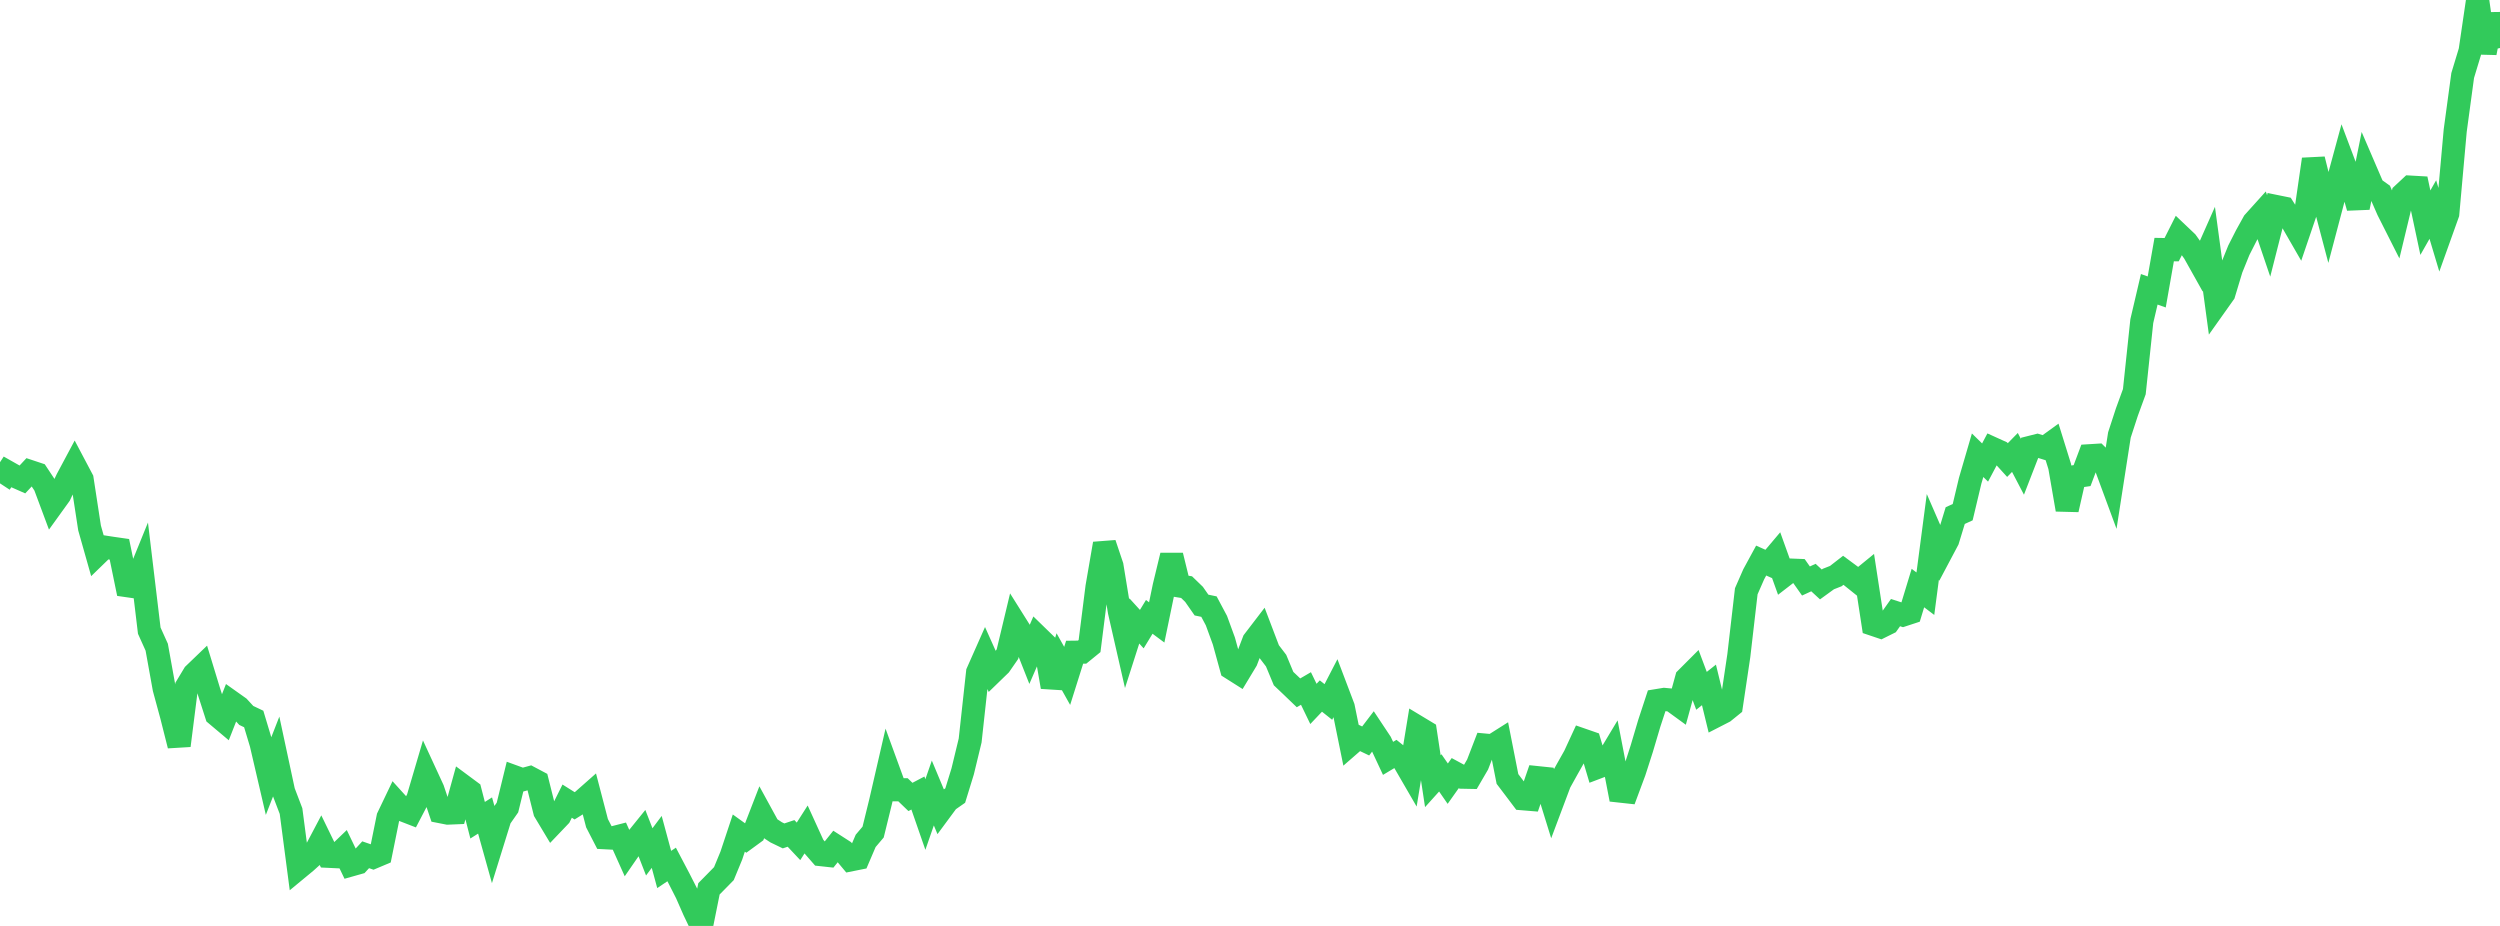 <?xml version="1.0" standalone="no"?>
<!DOCTYPE svg PUBLIC "-//W3C//DTD SVG 1.1//EN" "http://www.w3.org/Graphics/SVG/1.1/DTD/svg11.dtd">

<svg width="135" height="50" viewBox="0 0 135 50" preserveAspectRatio="none" 
  xmlns="http://www.w3.org/2000/svg"
  xmlns:xlink="http://www.w3.org/1999/xlink">


<polyline points="0.0, 26.102 0.403, 25.486 0.806, 25.714 1.209, 25.892 1.612, 25.46 2.015, 25.594 2.418, 26.203 2.821, 27.284 3.224, 26.725 3.627, 25.874 4.03, 25.12 4.433, 25.882 4.836, 28.51 5.239, 29.934 5.642, 29.543 6.045, 29.605 6.448, 29.663 6.851, 31.623 7.254, 31.681 7.657, 30.691 8.06, 34.055 8.463, 34.948 8.866, 37.179 9.269, 38.664 9.672, 40.26 10.075, 37.076 10.478, 36.407 10.881, 36.02 11.284, 37.342 11.687, 38.597 12.09, 38.936 12.493, 37.91 12.896, 38.196 13.299, 38.634 13.701, 38.825 14.104, 40.164 14.507, 41.897 14.91, 40.864 15.313, 42.744 15.716, 43.799 16.119, 46.873 16.522, 46.54 16.925, 46.175 17.328, 45.411 17.731, 46.239 18.134, 46.258 18.537, 45.871 18.94, 46.709 19.343, 46.595 19.746, 46.157 20.149, 46.296 20.552, 46.126 20.955, 44.137 21.358, 43.295 21.761, 43.74 22.164, 43.896 22.567, 43.125 22.97, 41.756 23.373, 42.629 23.776, 43.828 24.179, 43.907 24.582, 43.89 24.985, 42.43 25.388, 42.729 25.791, 44.292 26.194, 44.037 26.597, 45.48 27.0, 44.182 27.403, 43.606 27.806, 41.96 28.209, 42.107 28.612, 41.997 29.015, 42.211 29.418, 43.82 29.821, 44.492 30.224, 44.07 30.627, 43.261 31.03, 43.514 31.433, 43.263 31.836, 42.907 32.239, 44.453 32.642, 45.235 33.045, 45.256 33.448, 45.153 33.851, 46.051 34.254, 45.467 34.657, 44.968 35.06, 46.001 35.463, 45.462 35.866, 46.952 36.269, 46.681 36.672, 47.447 37.075, 48.239 37.478, 49.156 37.881, 50.0 38.284, 47.996 38.687, 47.587 39.09, 47.176 39.493, 46.199 39.896, 44.986 40.299, 45.276 40.701, 44.982 41.104, 43.941 41.507, 44.678 41.91, 44.944 42.313, 45.139 42.716, 45.004 43.119, 45.433 43.522, 44.802 43.925, 45.686 44.328, 46.149 44.731, 46.193 45.134, 45.689 45.537, 45.948 45.94, 46.43 46.343, 46.349 46.746, 45.407 47.149, 44.932 47.552, 43.291 47.955, 41.542 48.358, 42.647 48.761, 42.647 49.164, 43.035 49.567, 42.823 49.97, 43.984 50.373, 42.822 50.776, 43.786 51.179, 43.241 51.582, 42.96 51.985, 41.652 52.388, 39.986 52.791, 36.304 53.194, 35.395 53.597, 36.295 54.0, 35.904 54.403, 35.322 54.806, 33.636 55.209, 34.278 55.612, 35.298 56.015, 34.368 56.418, 34.76 56.821, 37.095 57.224, 35.778 57.627, 36.498 58.03, 35.22 58.433, 35.215 58.836, 34.887 59.239, 31.696 59.642, 29.36 60.045, 30.559 60.448, 33.021 60.851, 34.788 61.254, 33.53 61.657, 33.973 62.06, 33.311 62.463, 33.611 62.866, 31.664 63.269, 29.996 63.672, 31.639 64.075, 31.705 64.478, 32.095 64.881, 32.673 65.284, 32.757 65.687, 33.514 66.09, 34.617 66.493, 36.083 66.896, 36.338 67.299, 35.67 67.701, 34.614 68.104, 34.088 68.507, 35.147 68.91, 35.675 69.313, 36.644 69.716, 37.026 70.119, 37.413 70.522, 37.178 70.925, 38.011 71.328, 37.586 71.731, 37.906 72.134, 37.127 72.537, 38.189 72.94, 40.17 73.343, 39.819 73.746, 40.012 74.149, 39.484 74.552, 40.091 74.955, 40.952 75.358, 40.711 75.761, 41.034 76.164, 41.73 76.567, 39.272 76.97, 39.515 77.373, 42.184 77.776, 41.736 78.179, 42.318 78.582, 41.749 78.985, 41.967 79.388, 41.975 79.791, 41.283 80.194, 40.236 80.597, 40.273 81.0, 40.018 81.403, 42.064 81.806, 42.595 82.209, 43.13 82.612, 43.163 83.015, 41.993 83.418, 42.035 83.821, 43.337 84.224, 42.264 84.627, 41.538 85.03, 40.823 85.433, 39.95 85.836, 40.09 86.239, 41.446 86.642, 41.293 87.045, 40.622 87.448, 42.714 87.851, 42.758 88.254, 41.675 88.657, 40.422 89.06, 39.063 89.463, 37.835 89.866, 37.769 90.269, 37.807 90.672, 38.1 91.075, 36.632 91.478, 36.229 91.881, 37.304 92.284, 36.985 92.687, 38.641 93.09, 38.434 93.493, 38.108 93.896, 35.405 94.299, 31.928 94.701, 31.011 95.104, 30.27 95.507, 30.451 95.91, 29.974 96.313, 31.097 96.716, 30.786 97.119, 30.802 97.522, 31.374 97.925, 31.188 98.328, 31.56 98.731, 31.268 99.134, 31.109 99.537, 30.796 99.94, 31.094 100.343, 31.417 100.746, 31.088 101.149, 33.715 101.552, 33.851 101.955, 33.651 102.358, 33.081 102.761, 33.211 103.164, 33.079 103.567, 31.755 103.97, 32.06 104.373, 28.995 104.776, 29.922 105.179, 29.162 105.582, 27.842 105.985, 27.657 106.388, 25.963 106.791, 24.582 107.194, 24.976 107.597, 24.216 108.0, 24.399 108.403, 24.843 108.806, 24.432 109.209, 25.203 109.612, 24.164 110.015, 24.062 110.418, 24.185 110.821, 23.893 111.224, 25.189 111.627, 27.519 112.03, 25.742 112.433, 25.683 112.836, 24.611 113.239, 24.586 113.642, 24.989 114.045, 26.081 114.448, 23.49 114.851, 22.254 115.254, 21.15 115.657, 17.342 116.06, 15.622 116.463, 15.766 116.866, 13.477 117.269, 13.483 117.672, 12.684 118.075, 13.067 118.478, 13.63 118.881, 14.349 119.284, 13.44 119.687, 16.415 120.09, 15.847 120.493, 14.511 120.896, 13.515 121.299, 12.722 121.701, 11.997 122.104, 11.55 122.507, 12.739 122.91, 11.153 123.313, 11.235 123.716, 11.872 124.119, 12.572 124.522, 11.387 124.925, 8.602 125.328, 10.218 125.731, 11.747 126.134, 10.221 126.537, 8.739 126.94, 9.808 127.343, 11.207 127.746, 9.211 128.149, 10.148 128.552, 10.435 128.955, 11.356 129.358, 12.154 129.761, 10.481 130.164, 10.105 130.567, 10.128 130.97, 12.025 131.373, 11.315 131.776, 12.662 132.179, 11.537 132.582, 7.048 132.985, 4.076 133.388, 2.747 133.791, 0.0 134.194, 2.855 134.597, 0.778 135.0, 2.593" fill="none" stroke="#32ca5b" stroke-width="1.25"/>

</svg>